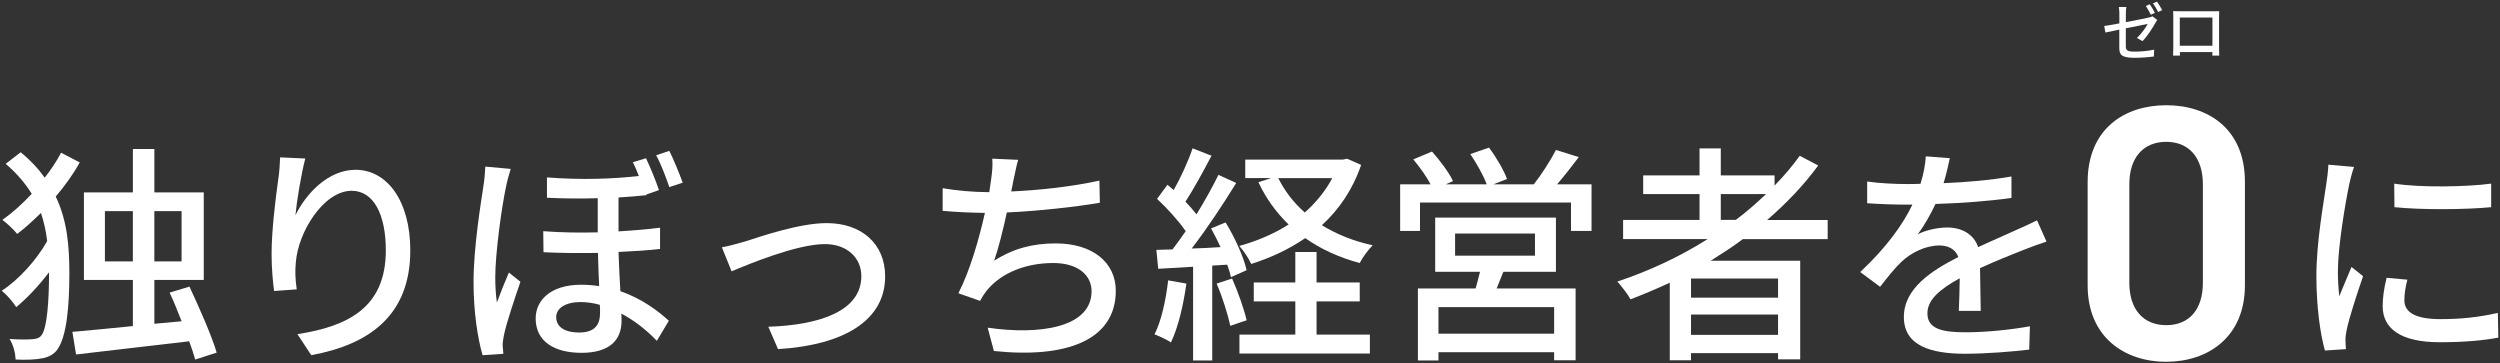 <?xml version="1.0" encoding="UTF-8"?><svg id="_レイヤー_1" xmlns="http://www.w3.org/2000/svg" viewBox="0 0 860 125"><rect x="0" y="0" width="860" height="125" fill="#333333" stroke="none"/><defs><style>.cls-1{fill:#fff;stroke-width:0px;}</style></defs><path class="cls-1" d="m729.06,10.19c-2.08.41-3.92.8-4.8,1l-.41-2.25c.99-.13,2.98-.48,5.21-.89v-3.44c0-.67-.07-1.56-.17-2.21h2.57c-.11.65-.17,1.54-.17,2.21v3.01c3.46-.65,6.9-1.36,7.85-1.58.52-.13,1-.26,1.32-.43l1.62,1.25c-.19.26-.46.69-.61,1-1,1.8-2.81,4.63-4.46,6.29l-1.9-1.1c1.56-1.41,3.05-3.59,3.7-4.82-.52.11-4.02.8-7.53,1.51v6.12c0,1.43.48,1.9,2.96,1.9s4.63-.24,6.79-.67l-.09,2.34c-1.86.26-4.22.45-6.75.45-4.43,0-5.15-1.1-5.15-3.42v-6.27Zm12.24-5.75l-1.43.61c-.43-.86-1.12-2.16-1.71-2.99l1.38-.58c.54.78,1.32,2.12,1.75,2.96Zm2.49-.95l-1.41.63c-.45-.93-1.17-2.16-1.77-2.98l1.41-.58c.56.8,1.38,2.16,1.77,2.94Z"/><path class="cls-1" d="m749.66,3.87h11.75c.5,0,1.28,0,1.99-.02-.04.58-.04,1.25-.04,1.86v10.62c0,.76.04,2.62.04,2.79h-2.36c.02-.11.02-.61.04-1.21h-11.2c0,.58,0,1.1.02,1.21h-2.36c.02-.19.07-1.93.07-2.79V5.71c0-.56,0-1.32-.04-1.88.86.04,1.56.04,2.1.04Zm.19,11.87h11.23V6.03h-11.23v9.71Z"/><path class="cls-1" d="m27.43,55.86c-2.22,4.05-5.08,8.02-8.26,11.75,3.97,8.26,4.69,17.15,4.69,26.37,0,11.2-.87,21.84-4.21,26.36-1.11,1.51-2.7,2.38-4.76,2.86-2.78.56-6.03.64-9.53.48-.08-2.38-.79-5.08-2.07-7.07,3.81.24,6.75.24,8.5,0,1.19-.16,1.91-.48,2.54-1.35,1.83-2.46,2.54-11.51,2.54-21.44v-.16c-3.49,4.61-7.54,8.89-11.28,11.99-1.19-1.83-3.18-4.21-5-5.64,5.64-3.57,11.99-10.56,15.64-17.07-.4-3.41-1.11-6.59-2.14-9.69-2.7,2.62-5.4,5.16-8.18,7.23-1.11-1.43-3.49-3.65-5.08-4.84,3.49-2.46,6.91-5.56,10.09-8.97-2.22-3.57-5.08-6.99-8.97-10.32l5.16-3.97c3.49,2.86,6.19,5.8,8.26,8.74,2.22-2.78,4.13-5.72,5.64-8.58l6.43,3.34Zm39.71,67.82c-.48-1.75-1.19-3.97-2.06-6.27-13.9,1.67-28.59,3.26-38.91,4.53l-1.27-7.78c5.56-.48,12.86-1.19,20.81-1.99v-15.88h-16.84v-30.1h16.84v-14.93h7.39v14.93h16.99v30.1h-16.99v15.09l9.37-.87c-1.35-3.49-2.7-6.83-4.13-9.85l6.83-2.07c3.41,7.31,7.62,16.84,9.37,22.71l-7.39,2.38Zm-21.44-33.75v-17.31h-9.61v17.31h9.61Zm7.39-17.31v17.31h9.37v-17.31h-9.37Z"/><path class="cls-1" d="m101.59,74.13c3.49-7.23,11.12-15.72,20.73-15.72,10.8,0,18.82,10.64,18.82,27.72,0,22.16-13.82,32.32-34.07,36.05l-4.76-7.23c17.39-2.7,30.41-9.13,30.41-28.83,0-12.39-4.21-20.49-11.75-20.49-9.69,0-18.5,14.29-19.22,24.78-.24,2.62-.24,5.32.32,9.13l-7.78.56c-.4-3.02-.87-7.62-.87-12.86,0-7.47,1.27-18.34,2.3-25.57.4-2.7.56-5.32.64-7.54l8.66.4c-1.35,5-2.94,14.61-3.41,19.61Z"/><path class="cls-1" d="m174.1,64.12c-1.43,6.51-3.73,22.79-3.73,31.29,0,2.86.16,5.8.56,8.66,1.19-3.26,2.86-7.39,4.13-10.32l3.97,3.18c-2.06,5.96-4.76,14.06-5.64,18.19-.24,1.11-.48,2.7-.48,3.57.08.79.16,2.07.24,3.02l-7.15.48c-1.59-5.56-3.1-14.45-3.1-25.17,0-11.83,2.46-26.76,3.41-33.12.32-1.99.56-4.53.64-6.59l8.74.79c-.48,1.43-1.35,4.61-1.59,6.04Zm52.57,1.27l-4.29,1.51v.24c-2.94.32-6.11.56-9.61.79v11.67c5.16-.32,10.01-.72,14.29-1.27v7.31c-4.13.48-8.97.79-14.29,1.03.16,4.76.4,9.37.64,13.5,7.62,2.62,13.18,6.99,16.68,10.16l-4.13,6.91c-3.65-3.81-7.86-7.07-12.23-9.37.08.87.08,1.75.08,2.54,0,6.75-4.37,10.96-13.74,10.96s-15.8-3.89-15.8-11.83c0-6.12,5-11.59,15.64-11.59,2.14,0,4.21.16,6.19.48-.16-3.65-.32-7.7-.4-11.43-6.11.08-12.47.08-18.74-.24l-.08-7.23c6.35.48,12.71.56,18.74.4v-11.75c-5.4.16-11.2.16-17.47-.16v-6.99c12.23.95,22.87.48,31.61-.48-.64-1.75-1.35-3.34-2.06-4.76l4.53-1.35c1.43,3.02,3.41,7.78,4.45,10.96Zm-27.48,49c5.64,0,7.23-2.86,7.23-6.83,0-.72,0-1.67-.08-2.7-2.22-.63-4.45-.95-6.67-.95-5.16,0-8.34,2.14-8.34,5.16,0,3.49,3.1,5.32,7.86,5.32Zm35.66-51.54l-4.61,1.51c-1.19-3.49-2.86-7.94-4.53-10.96l4.53-1.51c1.51,3.02,3.49,7.86,4.61,10.96Z"/><path class="cls-1" d="m256.21,83.1c5.48-1.75,18.74-6.35,28.19-6.35,11.83,0,20.09,6.99,20.09,18.34,0,14.93-13.82,23.59-36.85,25.01l-3.34-7.7c17.63-.56,32-5.4,32-17.39,0-6.43-5-11.04-12.55-11.04-9.61,0-26.29,6.91-32.08,9.37l-3.34-8.26c2.3-.4,5.4-1.27,7.86-1.99Z"/><path class="cls-1" d="m348.56,62.29c-.16,1.03-.4,2.22-.71,3.57,9.29-.4,20.65-1.59,30.34-3.73l.16,7.62c-8.89,1.51-21.6,2.86-32,3.34-1.27,5.88-2.86,12.31-4.37,16.6,6.75-4.29,13.42-5.96,21.2-5.96,12.71,0,20.65,6.59,20.65,16.28,0,17.07-17.07,23.35-41.93,20.73l-2.14-8.02c18.03,2.62,35.74-.08,35.74-12.55,0-5.4-4.53-9.69-13.18-9.69-9.29,0-17.79,3.26-22.87,9.45-.87,1.11-1.59,2.22-2.3,3.57l-7.47-2.62c3.97-7.7,7.15-18.74,9.13-27.64-5.24-.08-10.16-.32-14.53-.71v-7.78c4.53.79,10.8,1.35,15.64,1.35h.4c.24-1.67.48-3.18.63-4.37.4-2.86.56-4.84.4-7.15l8.89.4c-.71,2.38-1.11,5-1.67,7.31Z"/><path class="cls-1" d="m408.12,97.55c-1.03,7.47-2.86,15.17-5.32,20.25-1.19-.87-4.13-2.22-5.64-2.78,2.38-4.76,3.89-11.75,4.69-18.58l6.27,1.11Zm8.89-6.19v32.64h-6.59v-32.24c-4.37.24-8.42.48-11.99.71l-.64-6.51,5.56-.16c1.43-1.91,3.02-4.05,4.53-6.27-2.46-3.57-6.35-7.86-9.85-11.12l3.57-4.84c.71.56,1.43,1.19,2.14,1.83,2.46-4.37,5.08-10.09,6.51-14.37l6.51,2.54c-2.78,5.32-6.11,11.43-8.97,15.8,1.43,1.51,2.78,3.02,3.81,4.37,2.86-4.69,5.56-9.53,7.54-13.58l6.12,2.78c-4.45,7.23-10.16,15.88-15.33,22.55,3.18-.08,6.51-.24,9.93-.48-1.03-2.22-2.14-4.45-3.26-6.43l5-2.06c3.18,5.16,6.27,11.99,7.23,16.44l-5.4,2.38c-.24-1.27-.71-2.7-1.27-4.29l-5.16.32Zm6.83,4.45c1.99,4.53,4.13,10.48,5,14.37l-5.64,1.91c-.79-3.89-2.7-9.93-4.68-14.53l5.32-1.75Zm44.39-39.07c-2.94,8.58-7.62,15.33-13.5,20.73,5,3.1,10.88,5.48,17.47,6.91-1.51,1.51-3.57,4.29-4.45,6.11-7.07-1.91-13.34-4.76-18.74-8.58-5.56,3.81-11.83,6.75-18.58,8.89-.87-1.91-2.7-4.68-4.13-6.19,6.04-1.67,11.91-4.13,16.99-7.39-4.29-4.13-7.78-8.97-10.4-14.53l4.37-1.43h-8.89v-6.35h33.59l1.43-.32,4.84,2.14Zm-15.33,58.37h18.34v6.51h-44.87v-6.51h19.22v-11.44h-14.29v-6.51h14.29v-10.48h7.31v10.48h14.85v6.51h-14.85v11.44Zm-13.18-53.84c2.22,4.45,5.24,8.42,9.13,11.83,3.81-3.41,7.07-7.31,9.45-11.83h-18.58Z"/><path class="cls-1" d="m547.49,63.41v16.04h-7.07v-9.77h-51.94v9.77h-6.83v-16.04h10.48c-1.43-2.7-3.81-6.04-5.96-8.58l6.43-2.7c2.7,3.02,5.88,7.23,7.23,10.16l-2.46,1.11h14.06c-1.11-3.02-3.49-7.23-5.64-10.4l6.43-2.22c2.46,3.26,5.16,7.86,6.19,10.8l-4.68,1.83h13.9c2.62-3.34,5.8-8.26,7.62-11.83l7.86,2.46c-2.46,3.26-5.08,6.59-7.47,9.37h11.83Zm-30.34,30.1c-.79,1.99-1.59,3.97-2.3,5.72h27.16v24.7h-7.39v-2.78h-39.79v2.86h-7.07v-24.78h19.85c.56-1.83,1.03-3.89,1.51-5.72h-15.41v-18.66h41.53v18.66h-18.11Zm17.47,12.15h-39.79v9.13h39.79v-9.13Zm-34.07-17.71h27.48v-7.62h-27.48v7.62Z"/><path class="cls-1" d="m599.58,82.23c-3.57,2.7-7.31,5.08-11.12,7.47h30.81v33.91h-7.62v-2.14h-29.94v2.46h-7.31v-26.68c-4.45,2.07-8.97,3.97-13.5,5.72-.87-1.67-3.18-4.61-4.53-6.11,10.96-3.65,21.52-8.58,31.05-14.61h-29.07v-6.59h26.29v-8.89h-19.38v-6.43h19.38v-9.29h7.31v9.29h18.5v3.49c3.18-3.26,6.12-6.67,8.66-10.24l6.35,3.34c-5,6.83-10.96,13.02-17.55,18.74h20.81v6.59h-29.14Zm12.07,13.58h-29.94v6.59h29.94v-6.59Zm0,19.38v-6.99h-29.94v6.99h29.94Zm-14.53-39.55c3.73-2.78,7.15-5.8,10.4-8.89h-15.57v8.89h5.16Z"/><path class="cls-1" d="m668.59,63.01c7.78-.32,16.12-1.03,23.35-2.3v7.38c-7.78,1.11-17.55,1.83-26.13,2.07-1.75,3.73-3.89,7.47-6.12,10.48,2.62-1.51,7.07-2.38,10.16-2.38,5,0,9.13,2.3,10.64,6.75,4.92-2.3,8.97-3.97,12.71-5.72,2.7-1.19,5-2.22,7.54-3.49l3.26,7.31c-2.3.72-5.72,1.99-8.1,2.94-4.05,1.59-9.21,3.65-14.77,6.19.08,4.53.16,10.88.24,14.69h-7.54c.16-2.78.24-7.31.32-11.2-6.83,3.73-11.12,7.38-11.12,12.07,0,5.4,5.16,6.51,13.18,6.51,6.43,0,15.09-.79,22.08-2.07l-.24,8.02c-5.72.71-14.93,1.43-22.08,1.43-11.83,0-21.04-2.78-21.04-12.63s9.53-15.96,18.74-20.65c-1.03-2.78-3.57-3.97-6.51-3.97-4.84,0-9.85,2.54-13.18,5.72-2.3,2.22-4.61,5.16-7.23,8.5l-6.83-5.08c9.29-8.74,14.69-16.44,17.95-23.19h-2.3c-3.34,0-8.82-.16-13.26-.48v-7.47c4.21.64,9.85.87,13.66.87,1.51,0,3.1,0,4.68-.08,1.03-3.26,1.67-6.59,1.83-9.45l8.26.64c-.48,2.22-1.11,5.16-2.14,8.58Z"/><path class="cls-1" d="m745.2,124.46c-14.34,0-27.05-8.48-27.05-26.3v-35.53c0-18.32,12.71-26.43,27.05-26.43s27.05,8.1,27.05,26.3v35.65c0,17.82-12.71,26.3-27.05,26.3Zm0-75.67c-7.85,0-12.71,5.36-12.71,14.58v33.91c0,9.22,4.86,14.58,12.71,14.58s12.59-5.36,12.59-14.58v-33.91c0-9.22-4.86-14.58-12.59-14.58Z"/><path class="cls-1" d="m808.12,63.48c-1.35,6.51-3.89,21.44-3.89,29.94,0,2.78.16,5.56.48,8.5,1.35-3.26,2.94-7.15,4.21-10.09l3.97,3.18c-2.07,6.04-4.84,14.53-5.64,18.5-.24,1.11-.48,2.78-.4,3.65,0,.79.08,1.99.16,2.94l-7.23.48c-1.59-5.56-2.94-14.93-2.94-25.65,0-11.83,2.54-25.33,3.41-31.69.32-1.99.63-4.45.71-6.59l8.82.79c-.56,1.43-1.35,4.61-1.67,6.04Zm18.98,39.79c0,3.57,2.78,6.51,12.39,6.51,7.15,0,13.1-.64,19.77-2.14l.16,8.5c-5,.95-11.59,1.59-20.09,1.59-13.5,0-19.69-4.69-19.69-12.39,0-2.86.4-5.88,1.35-9.77l7.15.64c-.72,2.78-1.03,4.92-1.03,7.07Zm29.86-40.1v8.1c-9.05.87-24.06.95-33.27,0l-.08-8.1c9.13,1.43,25.09,1.11,33.35,0Z"/></svg>